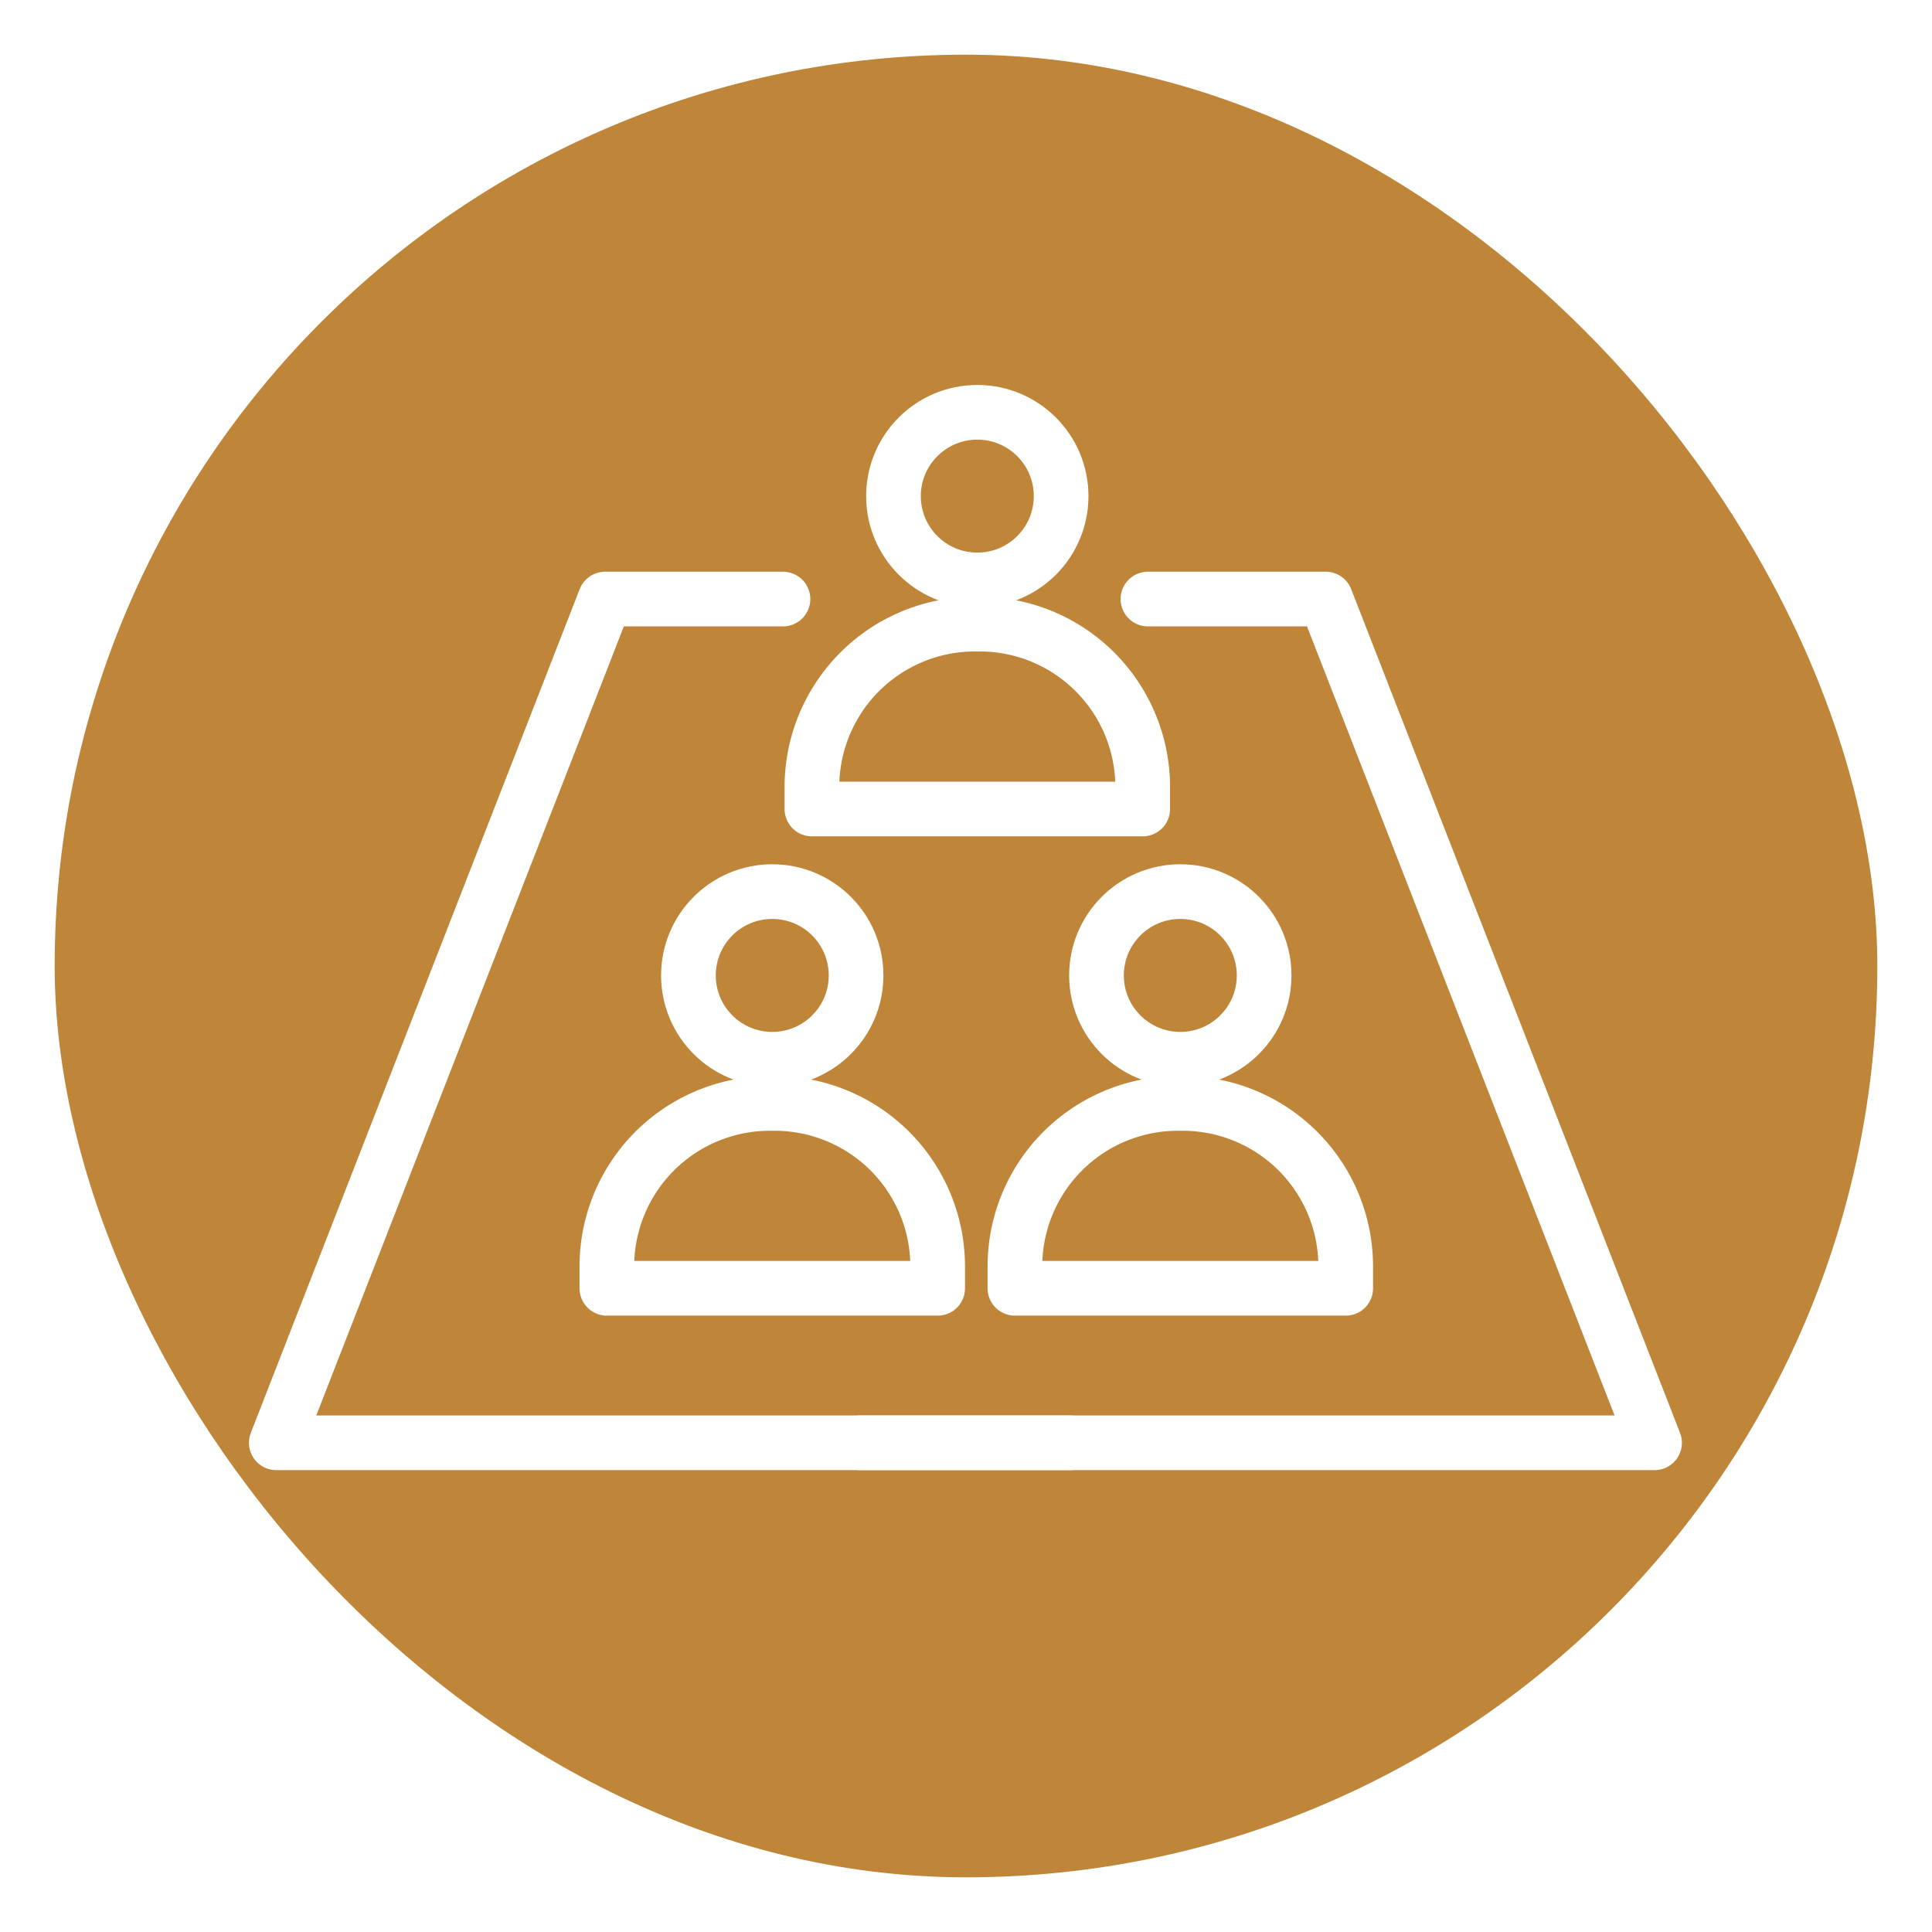 <svg xmlns="http://www.w3.org/2000/svg" xmlns:xlink="http://www.w3.org/1999/xlink" width="106" height="106" viewBox="0 0 106 106">
  <defs>
    <filter id="Rectangle_12" x="0" y="0" width="106" height="106" filterUnits="userSpaceOnUse">
      <feOffset dy="2" input="SourceAlpha"/>
      <feGaussianBlur stdDeviation="1" result="blur"/>
      <feFlood flood-opacity="0.161"/>
      <feComposite operator="in" in2="blur"/>
      <feComposite in="SourceGraphic"/>
    </filter>
  </defs>
  <g id="Group_2153" data-name="Group 2153" transform="translate(-918.32 -2569.763)">
    <g id="Group_2068" data-name="Group 2068" transform="translate(921.32 2570.763)">
      <g transform="matrix(1, 0, 0, 1, -3, -1)" filter="url(#Rectangle_12)">
        <rect id="Rectangle_12-2" data-name="Rectangle 12" width="100" height="100" rx="50" transform="translate(3 1)" fill="#bf8539"/>
      </g>
      <g id="Group_2062" data-name="Group 2062" transform="translate(12.159 21.621)">
        <g id="Group_154" data-name="Group 154" transform="translate(0 0)">
          <g id="Group_150" data-name="Group 150" transform="translate(29.387)">
            <circle id="Ellipse_9" data-name="Ellipse 9" cx="4.599" cy="4.599" r="4.599" transform="translate(4.475)" fill="#bf8539" stroke="#fff" stroke-linecap="round" stroke-linejoin="round" stroke-width="3"/>
            <path id="Rectangle_49" data-name="Rectangle 49" d="M8.943,0h.263a8.943,8.943,0,0,1,8.943,8.943v1.2a0,0,0,0,1,0,0H0a0,0,0,0,1,0,0v-1.2A8.943,8.943,0,0,1,8.943,0Z" transform="translate(0 11.622)" fill="#bf8539" stroke="#fff" stroke-linecap="round" stroke-linejoin="round" stroke-width="3"/>
          </g>
          <g id="Group_153" data-name="Group 153" transform="translate(18.137 26.297)">
            <g id="Group_151" data-name="Group 151">
              <circle id="Ellipse_10" data-name="Ellipse 10" cx="4.599" cy="4.599" r="4.599" transform="translate(4.475)" fill="#bf8539" stroke="#fff" stroke-linecap="round" stroke-linejoin="round" stroke-width="3"/>
              <path id="Rectangle_50" data-name="Rectangle 50" d="M8.943,0h.263a8.943,8.943,0,0,1,8.943,8.943v1.2a0,0,0,0,1,0,0H0a0,0,0,0,1,0,0v-1.2A8.943,8.943,0,0,1,8.943,0Z" transform="translate(0 11.622)" fill="#bf8539" stroke="#fff" stroke-linecap="round" stroke-linejoin="round" stroke-width="3"/>
            </g>
            <g id="Group_152" data-name="Group 152" transform="translate(22.388)">
              <circle id="Ellipse_11" data-name="Ellipse 11" cx="4.599" cy="4.599" r="4.599" transform="translate(4.475)" fill="#bf8539" stroke="#fff" stroke-linecap="round" stroke-linejoin="round" stroke-width="3"/>
              <path id="Rectangle_51" data-name="Rectangle 51" d="M8.943,0h.263a8.943,8.943,0,0,1,8.943,8.943v1.2a0,0,0,0,1,0,0H0a0,0,0,0,1,0,0v-1.2A8.943,8.943,0,0,1,8.943,0Z" transform="translate(0 11.622)" fill="#bf8539" stroke="#fff" stroke-linecap="round" stroke-linejoin="round" stroke-width="3"/>
            </g>
          </g>
          <path id="Path_59" data-name="Path 59" d="M467.844,594.53h-9.756l-18.043,46.293h43.593" transform="translate(-440.045 -584.284)" fill="none" stroke="#fff" stroke-linecap="round" stroke-linejoin="round" stroke-width="3"/>
          <path id="Path_60" data-name="Path 60" d="M502.446,594.53H512.2l18.043,46.293H486.652" transform="translate(-454.624 -584.284)" fill="none" stroke="#fff" stroke-linecap="round" stroke-linejoin="round" stroke-width="3"/>
        </g>
      </g>
    </g>
  </g>
</svg>
